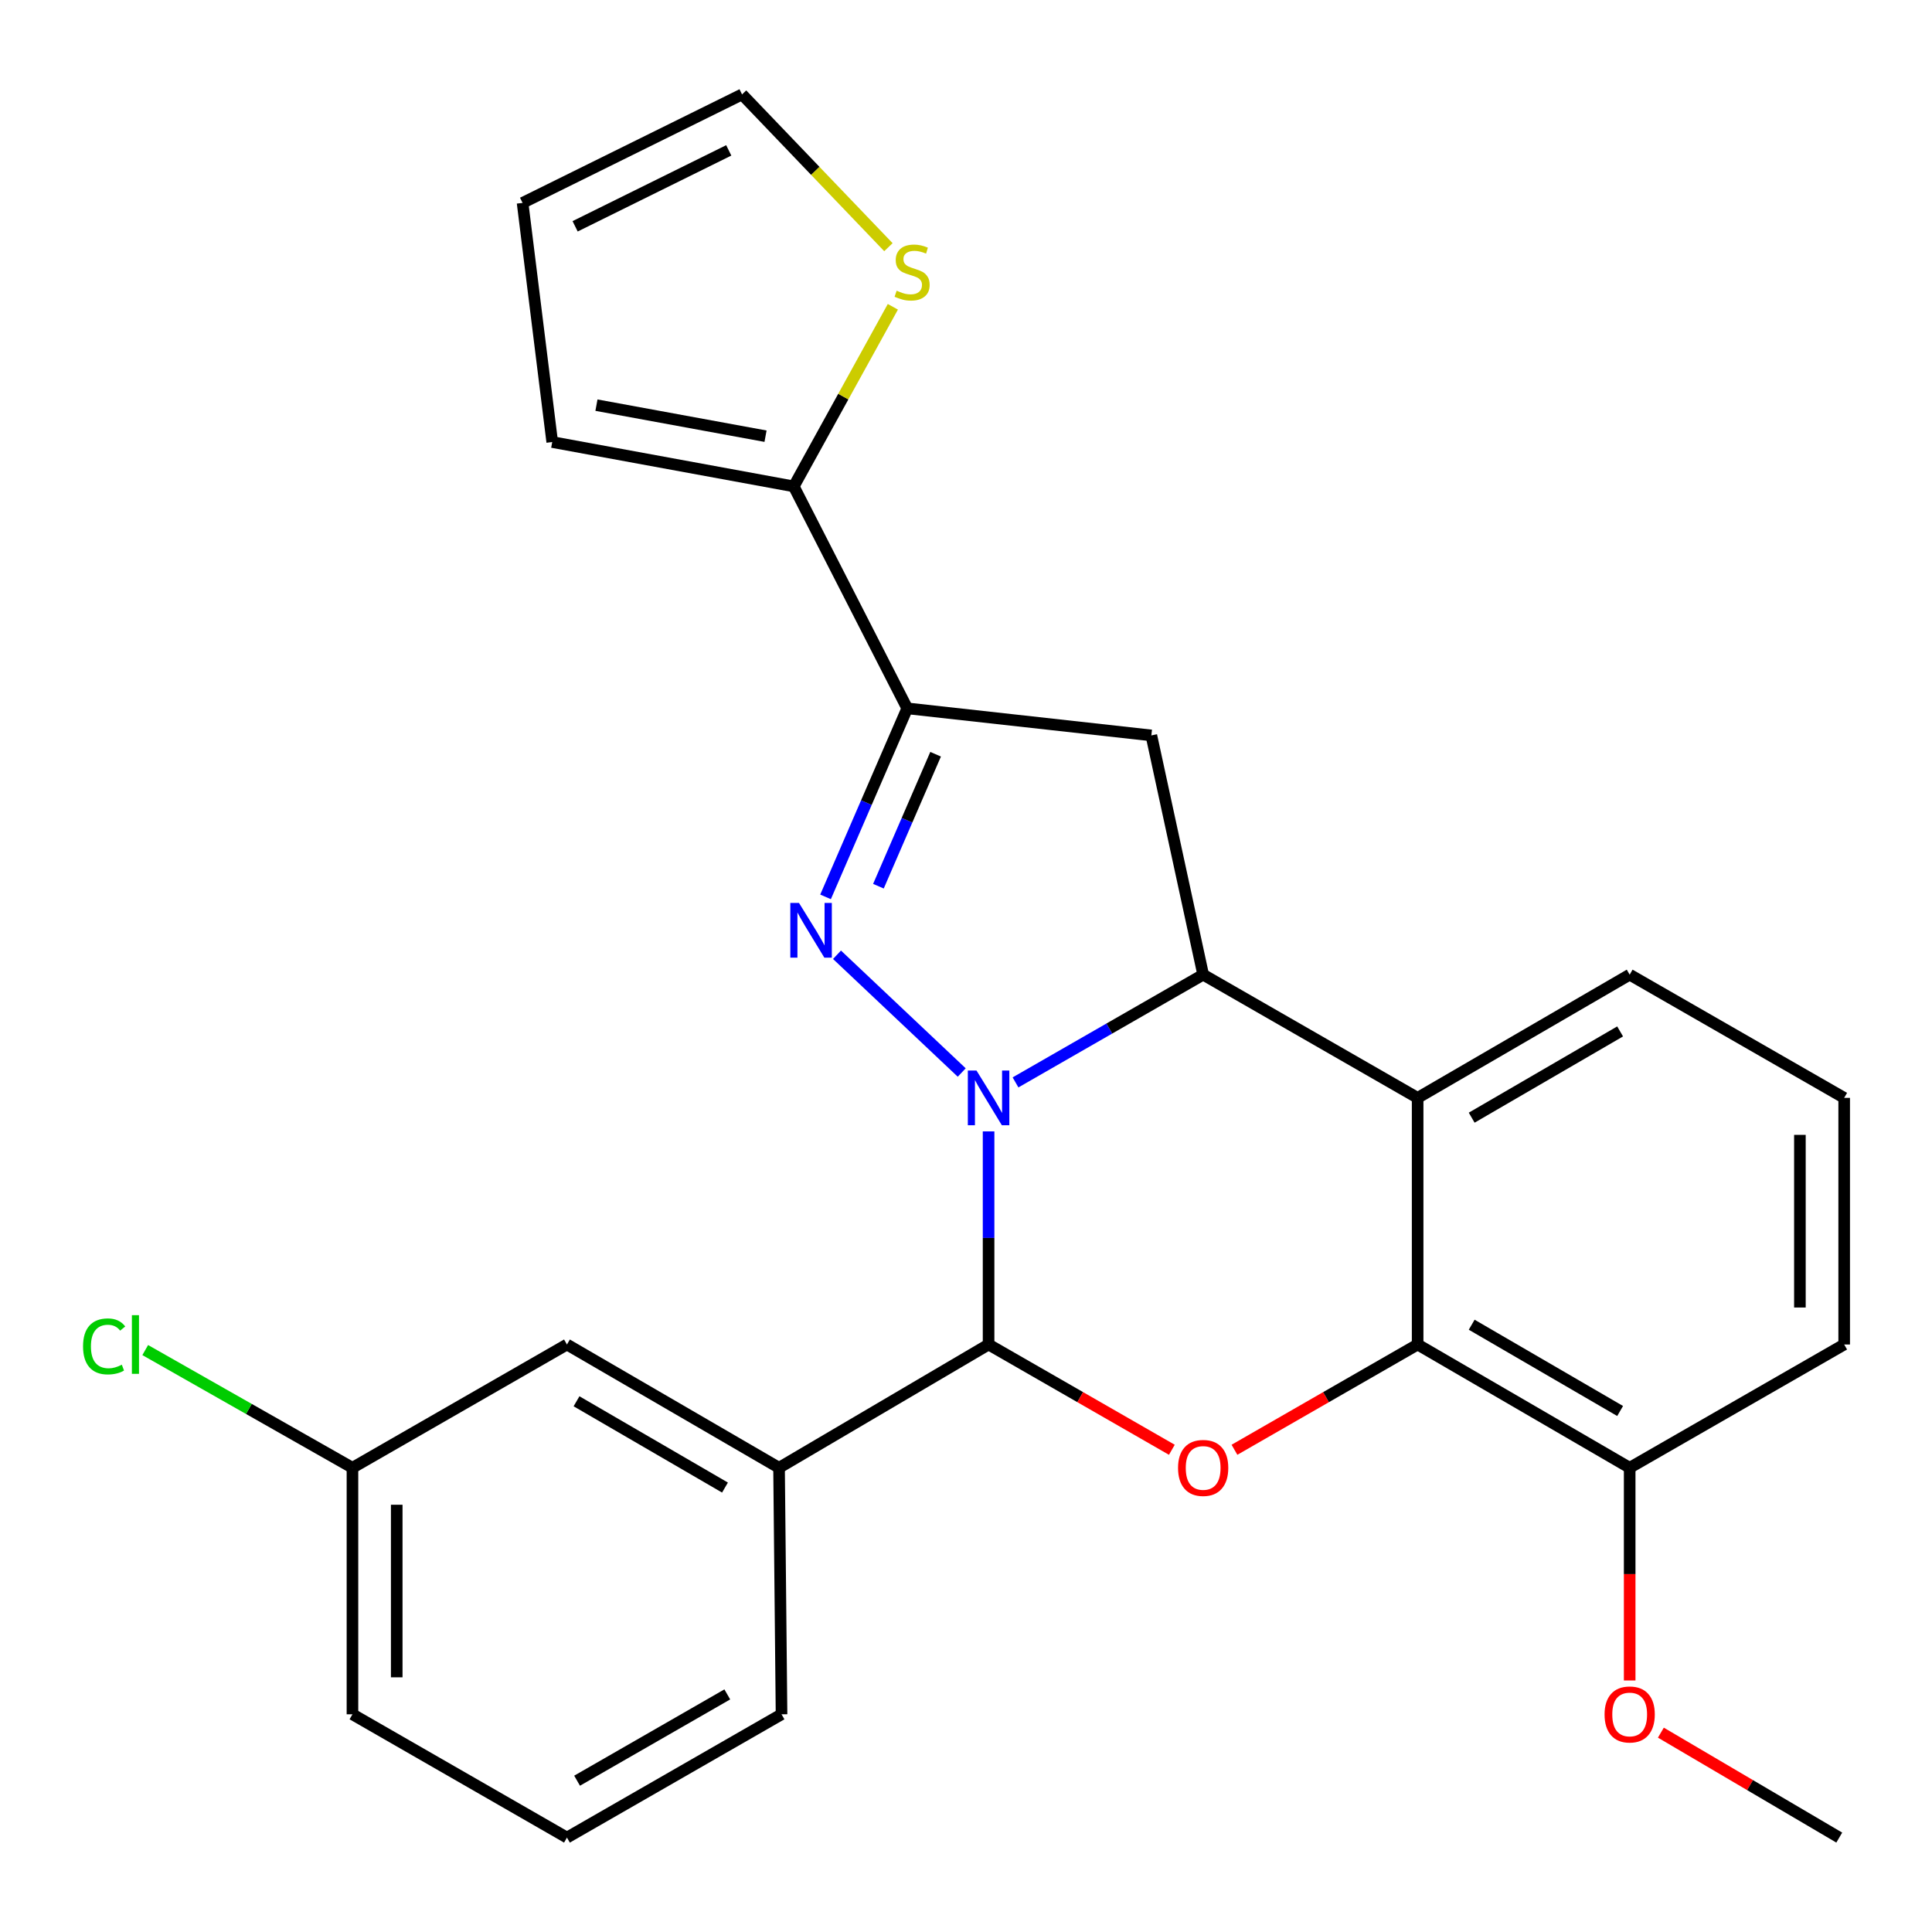 <?xml version='1.0' encoding='iso-8859-1'?>
<svg version='1.1' baseProfile='full'
              xmlns='http://www.w3.org/2000/svg'
                      xmlns:rdkit='http://www.rdkit.org/xml'
                      xmlns:xlink='http://www.w3.org/1999/xlink'
                  xml:space='preserve'
width='1000px' height='1000px' viewBox='0 0 1000 1000'>
<!-- END OF HEADER -->
<rect style='opacity:1.0;fill:#FFFFFF;stroke:none' width='1000' height='1000' x='0' y='0'> </rect>
<path class='bond-0' d='M 497.789,555.136 L 433.232,494.184' style='fill:none;fill-rule:evenodd;stroke:#0000FF;stroke-width:6px;stroke-linecap:butt;stroke-linejoin:miter;stroke-opacity:1' />
<path class='bond-1' d='M 525.63,560.252 L 574.191,532.367' style='fill:none;fill-rule:evenodd;stroke:#0000FF;stroke-width:6px;stroke-linecap:butt;stroke-linejoin:miter;stroke-opacity:1' />
<path class='bond-1' d='M 574.191,532.367 L 622.753,504.482' style='fill:none;fill-rule:evenodd;stroke:#000000;stroke-width:6px;stroke-linecap:butt;stroke-linejoin:miter;stroke-opacity:1' />
<path class='bond-2' d='M 511.688,585.61 L 511.688,640.761' style='fill:none;fill-rule:evenodd;stroke:#0000FF;stroke-width:6px;stroke-linecap:butt;stroke-linejoin:miter;stroke-opacity:1' />
<path class='bond-2' d='M 511.688,640.761 L 511.688,695.913' style='fill:none;fill-rule:evenodd;stroke:#000000;stroke-width:6px;stroke-linecap:butt;stroke-linejoin:miter;stroke-opacity:1' />
<path class='bond-3' d='M 427.303,464.223 L 448.442,415.432' style='fill:none;fill-rule:evenodd;stroke:#0000FF;stroke-width:6px;stroke-linecap:butt;stroke-linejoin:miter;stroke-opacity:1' />
<path class='bond-3' d='M 448.442,415.432 L 469.582,366.641' style='fill:none;fill-rule:evenodd;stroke:#000000;stroke-width:6px;stroke-linecap:butt;stroke-linejoin:miter;stroke-opacity:1' />
<path class='bond-3' d='M 454.674,458.697 L 469.472,424.543' style='fill:none;fill-rule:evenodd;stroke:#0000FF;stroke-width:6px;stroke-linecap:butt;stroke-linejoin:miter;stroke-opacity:1' />
<path class='bond-3' d='M 469.472,424.543 L 484.27,390.39' style='fill:none;fill-rule:evenodd;stroke:#000000;stroke-width:6px;stroke-linecap:butt;stroke-linejoin:miter;stroke-opacity:1' />
<path class='bond-5' d='M 622.753,504.482 L 733.766,568.258' style='fill:none;fill-rule:evenodd;stroke:#000000;stroke-width:6px;stroke-linecap:butt;stroke-linejoin:miter;stroke-opacity:1' />
<path class='bond-7' d='M 622.753,504.482 L 595.938,380.647' style='fill:none;fill-rule:evenodd;stroke:#000000;stroke-width:6px;stroke-linecap:butt;stroke-linejoin:miter;stroke-opacity:1' />
<path class='bond-4' d='M 511.688,695.913 L 559.119,723.16' style='fill:none;fill-rule:evenodd;stroke:#000000;stroke-width:6px;stroke-linecap:butt;stroke-linejoin:miter;stroke-opacity:1' />
<path class='bond-4' d='M 559.119,723.16 L 606.551,750.407' style='fill:none;fill-rule:evenodd;stroke:#FF0000;stroke-width:6px;stroke-linecap:butt;stroke-linejoin:miter;stroke-opacity:1' />
<path class='bond-9' d='M 511.688,695.913 L 403.234,759.715' style='fill:none;fill-rule:evenodd;stroke:#000000;stroke-width:6px;stroke-linecap:butt;stroke-linejoin:miter;stroke-opacity:1' />
<path class='bond-8' d='M 469.582,366.641 L 410.848,251.757' style='fill:none;fill-rule:evenodd;stroke:#000000;stroke-width:6px;stroke-linecap:butt;stroke-linejoin:miter;stroke-opacity:1' />
<path class='bond-26' d='M 469.582,366.641 L 595.938,380.647' style='fill:none;fill-rule:evenodd;stroke:#000000;stroke-width:6px;stroke-linecap:butt;stroke-linejoin:miter;stroke-opacity:1' />
<path class='bond-6' d='M 638.954,750.404 L 686.36,723.158' style='fill:none;fill-rule:evenodd;stroke:#FF0000;stroke-width:6px;stroke-linecap:butt;stroke-linejoin:miter;stroke-opacity:1' />
<path class='bond-6' d='M 686.36,723.158 L 733.766,695.913' style='fill:none;fill-rule:evenodd;stroke:#000000;stroke-width:6px;stroke-linecap:butt;stroke-linejoin:miter;stroke-opacity:1' />
<path class='bond-17' d='M 733.766,568.258 L 843.519,504.482' style='fill:none;fill-rule:evenodd;stroke:#000000;stroke-width:6px;stroke-linecap:butt;stroke-linejoin:miter;stroke-opacity:1' />
<path class='bond-17' d='M 761.744,578.507 L 838.571,533.864' style='fill:none;fill-rule:evenodd;stroke:#000000;stroke-width:6px;stroke-linecap:butt;stroke-linejoin:miter;stroke-opacity:1' />
<path class='bond-27' d='M 733.766,568.258 L 733.766,695.913' style='fill:none;fill-rule:evenodd;stroke:#000000;stroke-width:6px;stroke-linecap:butt;stroke-linejoin:miter;stroke-opacity:1' />
<path class='bond-11' d='M 733.766,695.913 L 843.519,759.715' style='fill:none;fill-rule:evenodd;stroke:#000000;stroke-width:6px;stroke-linecap:butt;stroke-linejoin:miter;stroke-opacity:1' />
<path class='bond-11' d='M 761.747,685.67 L 838.574,730.331' style='fill:none;fill-rule:evenodd;stroke:#000000;stroke-width:6px;stroke-linecap:butt;stroke-linejoin:miter;stroke-opacity:1' />
<path class='bond-10' d='M 410.848,251.757 L 436.496,205.275' style='fill:none;fill-rule:evenodd;stroke:#000000;stroke-width:6px;stroke-linecap:butt;stroke-linejoin:miter;stroke-opacity:1' />
<path class='bond-10' d='M 436.496,205.275 L 462.144,158.793' style='fill:none;fill-rule:evenodd;stroke:#CCCC00;stroke-width:6px;stroke-linecap:butt;stroke-linejoin:miter;stroke-opacity:1' />
<path class='bond-12' d='M 410.848,251.757 L 285.829,228.801' style='fill:none;fill-rule:evenodd;stroke:#000000;stroke-width:6px;stroke-linecap:butt;stroke-linejoin:miter;stroke-opacity:1' />
<path class='bond-12' d='M 396.234,225.772 L 308.721,209.703' style='fill:none;fill-rule:evenodd;stroke:#000000;stroke-width:6px;stroke-linecap:butt;stroke-linejoin:miter;stroke-opacity:1' />
<path class='bond-13' d='M 403.234,759.715 L 293.455,695.913' style='fill:none;fill-rule:evenodd;stroke:#000000;stroke-width:6px;stroke-linecap:butt;stroke-linejoin:miter;stroke-opacity:1' />
<path class='bond-13' d='M 375.251,769.959 L 298.406,725.298' style='fill:none;fill-rule:evenodd;stroke:#000000;stroke-width:6px;stroke-linecap:butt;stroke-linejoin:miter;stroke-opacity:1' />
<path class='bond-20' d='M 403.234,759.715 L 404.52,887.319' style='fill:none;fill-rule:evenodd;stroke:#000000;stroke-width:6px;stroke-linecap:butt;stroke-linejoin:miter;stroke-opacity:1' />
<path class='bond-14' d='M 459.842,127.945 L 421.963,88.406' style='fill:none;fill-rule:evenodd;stroke:#CCCC00;stroke-width:6px;stroke-linecap:butt;stroke-linejoin:miter;stroke-opacity:1' />
<path class='bond-14' d='M 421.963,88.406 L 384.084,48.867' style='fill:none;fill-rule:evenodd;stroke:#000000;stroke-width:6px;stroke-linecap:butt;stroke-linejoin:miter;stroke-opacity:1' />
<path class='bond-19' d='M 843.519,759.715 L 843.519,814.762' style='fill:none;fill-rule:evenodd;stroke:#000000;stroke-width:6px;stroke-linecap:butt;stroke-linejoin:miter;stroke-opacity:1' />
<path class='bond-19' d='M 843.519,814.762 L 843.519,869.809' style='fill:none;fill-rule:evenodd;stroke:#FF0000;stroke-width:6px;stroke-linecap:butt;stroke-linejoin:miter;stroke-opacity:1' />
<path class='bond-23' d='M 843.519,759.715 L 954.545,695.913' style='fill:none;fill-rule:evenodd;stroke:#000000;stroke-width:6px;stroke-linecap:butt;stroke-linejoin:miter;stroke-opacity:1' />
<path class='bond-15' d='M 285.829,228.801 L 270.486,105.016' style='fill:none;fill-rule:evenodd;stroke:#000000;stroke-width:6px;stroke-linecap:butt;stroke-linejoin:miter;stroke-opacity:1' />
<path class='bond-16' d='M 293.455,695.913 L 182.429,759.715' style='fill:none;fill-rule:evenodd;stroke:#000000;stroke-width:6px;stroke-linecap:butt;stroke-linejoin:miter;stroke-opacity:1' />
<path class='bond-30' d='M 384.084,48.867 L 270.486,105.016' style='fill:none;fill-rule:evenodd;stroke:#000000;stroke-width:6px;stroke-linecap:butt;stroke-linejoin:miter;stroke-opacity:1' />
<path class='bond-30' d='M 377.2,77.835 L 297.681,117.139' style='fill:none;fill-rule:evenodd;stroke:#000000;stroke-width:6px;stroke-linecap:butt;stroke-linejoin:miter;stroke-opacity:1' />
<path class='bond-18' d='M 182.429,759.715 L 128.801,729.254' style='fill:none;fill-rule:evenodd;stroke:#000000;stroke-width:6px;stroke-linecap:butt;stroke-linejoin:miter;stroke-opacity:1' />
<path class='bond-18' d='M 128.801,729.254 L 75.174,698.792' style='fill:none;fill-rule:evenodd;stroke:#00CC00;stroke-width:6px;stroke-linecap:butt;stroke-linejoin:miter;stroke-opacity:1' />
<path class='bond-28' d='M 182.429,759.715 L 182.429,887.319' style='fill:none;fill-rule:evenodd;stroke:#000000;stroke-width:6px;stroke-linecap:butt;stroke-linejoin:miter;stroke-opacity:1' />
<path class='bond-28' d='M 205.347,778.855 L 205.347,868.178' style='fill:none;fill-rule:evenodd;stroke:#000000;stroke-width:6px;stroke-linecap:butt;stroke-linejoin:miter;stroke-opacity:1' />
<path class='bond-21' d='M 843.519,504.482 L 954.545,568.258' style='fill:none;fill-rule:evenodd;stroke:#000000;stroke-width:6px;stroke-linecap:butt;stroke-linejoin:miter;stroke-opacity:1' />
<path class='bond-25' d='M 859.666,896.817 L 905.832,923.975' style='fill:none;fill-rule:evenodd;stroke:#FF0000;stroke-width:6px;stroke-linecap:butt;stroke-linejoin:miter;stroke-opacity:1' />
<path class='bond-25' d='M 905.832,923.975 L 951.999,951.133' style='fill:none;fill-rule:evenodd;stroke:#000000;stroke-width:6px;stroke-linecap:butt;stroke-linejoin:miter;stroke-opacity:1' />
<path class='bond-22' d='M 404.52,887.319 L 293.455,951.133' style='fill:none;fill-rule:evenodd;stroke:#000000;stroke-width:6px;stroke-linecap:butt;stroke-linejoin:miter;stroke-opacity:1' />
<path class='bond-22' d='M 376.442,877.019 L 298.697,921.689' style='fill:none;fill-rule:evenodd;stroke:#000000;stroke-width:6px;stroke-linecap:butt;stroke-linejoin:miter;stroke-opacity:1' />
<path class='bond-29' d='M 954.545,568.258 L 954.545,695.913' style='fill:none;fill-rule:evenodd;stroke:#000000;stroke-width:6px;stroke-linecap:butt;stroke-linejoin:miter;stroke-opacity:1' />
<path class='bond-29' d='M 931.627,587.406 L 931.627,676.765' style='fill:none;fill-rule:evenodd;stroke:#000000;stroke-width:6px;stroke-linecap:butt;stroke-linejoin:miter;stroke-opacity:1' />
<path class='bond-24' d='M 293.455,951.133 L 182.429,887.319' style='fill:none;fill-rule:evenodd;stroke:#000000;stroke-width:6px;stroke-linecap:butt;stroke-linejoin:miter;stroke-opacity:1' />
<path  class='atom-0' d='M 505.428 554.098
L 514.708 569.098
Q 515.628 570.578, 517.108 573.258
Q 518.588 575.938, 518.668 576.098
L 518.668 554.098
L 522.428 554.098
L 522.428 582.418
L 518.548 582.418
L 508.588 566.018
Q 507.428 564.098, 506.188 561.898
Q 504.988 559.698, 504.628 559.018
L 504.628 582.418
L 500.948 582.418
L 500.948 554.098
L 505.428 554.098
' fill='#0000FF'/>
<path  class='atom-1' d='M 413.551 467.353
L 422.831 482.353
Q 423.751 483.833, 425.231 486.513
Q 426.711 489.193, 426.791 489.353
L 426.791 467.353
L 430.551 467.353
L 430.551 495.673
L 426.671 495.673
L 416.711 479.273
Q 415.551 477.353, 414.311 475.153
Q 413.111 472.953, 412.751 472.273
L 412.751 495.673
L 409.071 495.673
L 409.071 467.353
L 413.551 467.353
' fill='#0000FF'/>
<path  class='atom-5' d='M 609.753 759.795
Q 609.753 752.995, 613.113 749.195
Q 616.473 745.395, 622.753 745.395
Q 629.033 745.395, 632.393 749.195
Q 635.753 752.995, 635.753 759.795
Q 635.753 766.675, 632.353 770.595
Q 628.953 774.475, 622.753 774.475
Q 616.513 774.475, 613.113 770.595
Q 609.753 766.715, 609.753 759.795
M 622.753 771.275
Q 627.073 771.275, 629.393 768.395
Q 631.753 765.475, 631.753 759.795
Q 631.753 754.235, 629.393 751.435
Q 627.073 748.595, 622.753 748.595
Q 618.433 748.595, 616.073 751.395
Q 613.753 754.195, 613.753 759.795
Q 613.753 765.515, 616.073 768.395
Q 618.433 771.275, 622.753 771.275
' fill='#FF0000'/>
<path  class='atom-11' d='M 464.103 150.463
Q 464.423 150.583, 465.743 151.143
Q 467.063 151.703, 468.503 152.063
Q 469.983 152.383, 471.423 152.383
Q 474.103 152.383, 475.663 151.103
Q 477.223 149.783, 477.223 147.503
Q 477.223 145.943, 476.423 144.983
Q 475.663 144.023, 474.463 143.503
Q 473.263 142.983, 471.263 142.383
Q 468.743 141.623, 467.223 140.903
Q 465.743 140.183, 464.663 138.663
Q 463.623 137.143, 463.623 134.583
Q 463.623 131.023, 466.023 128.823
Q 468.463 126.623, 473.263 126.623
Q 476.543 126.623, 480.263 128.183
L 479.343 131.263
Q 475.943 129.863, 473.383 129.863
Q 470.623 129.863, 469.103 131.023
Q 467.583 132.143, 467.623 134.103
Q 467.623 135.623, 468.383 136.543
Q 469.183 137.463, 470.303 137.983
Q 471.463 138.503, 473.383 139.103
Q 475.943 139.903, 477.463 140.703
Q 478.983 141.503, 480.063 143.143
Q 481.183 144.743, 481.183 147.503
Q 481.183 151.423, 478.543 153.543
Q 475.943 155.623, 471.583 155.623
Q 469.063 155.623, 467.143 155.063
Q 465.263 154.543, 463.023 153.623
L 464.103 150.463
' fill='#CCCC00'/>
<path  class='atom-19' d='M 42.984 696.893
Q 42.984 689.853, 46.264 686.173
Q 49.584 682.453, 55.864 682.453
Q 61.704 682.453, 64.824 686.573
L 62.184 688.733
Q 59.904 685.733, 55.864 685.733
Q 51.584 685.733, 49.304 688.613
Q 47.064 691.453, 47.064 696.893
Q 47.064 702.493, 49.384 705.373
Q 51.744 708.253, 56.304 708.253
Q 59.424 708.253, 63.064 706.373
L 64.184 709.373
Q 62.704 710.333, 60.464 710.893
Q 58.224 711.453, 55.744 711.453
Q 49.584 711.453, 46.264 707.693
Q 42.984 703.933, 42.984 696.893
' fill='#00CC00'/>
<path  class='atom-19' d='M 68.264 680.733
L 71.944 680.733
L 71.944 711.093
L 68.264 711.093
L 68.264 680.733
' fill='#00CC00'/>
<path  class='atom-20' d='M 830.519 887.399
Q 830.519 880.599, 833.879 876.799
Q 837.239 872.999, 843.519 872.999
Q 849.799 872.999, 853.159 876.799
Q 856.519 880.599, 856.519 887.399
Q 856.519 894.279, 853.119 898.199
Q 849.719 902.079, 843.519 902.079
Q 837.279 902.079, 833.879 898.199
Q 830.519 894.319, 830.519 887.399
M 843.519 898.879
Q 847.839 898.879, 850.159 895.999
Q 852.519 893.079, 852.519 887.399
Q 852.519 881.839, 850.159 879.039
Q 847.839 876.199, 843.519 876.199
Q 839.199 876.199, 836.839 878.999
Q 834.519 881.799, 834.519 887.399
Q 834.519 893.119, 836.839 895.999
Q 839.199 898.879, 843.519 898.879
' fill='#FF0000'/>
</svg>

